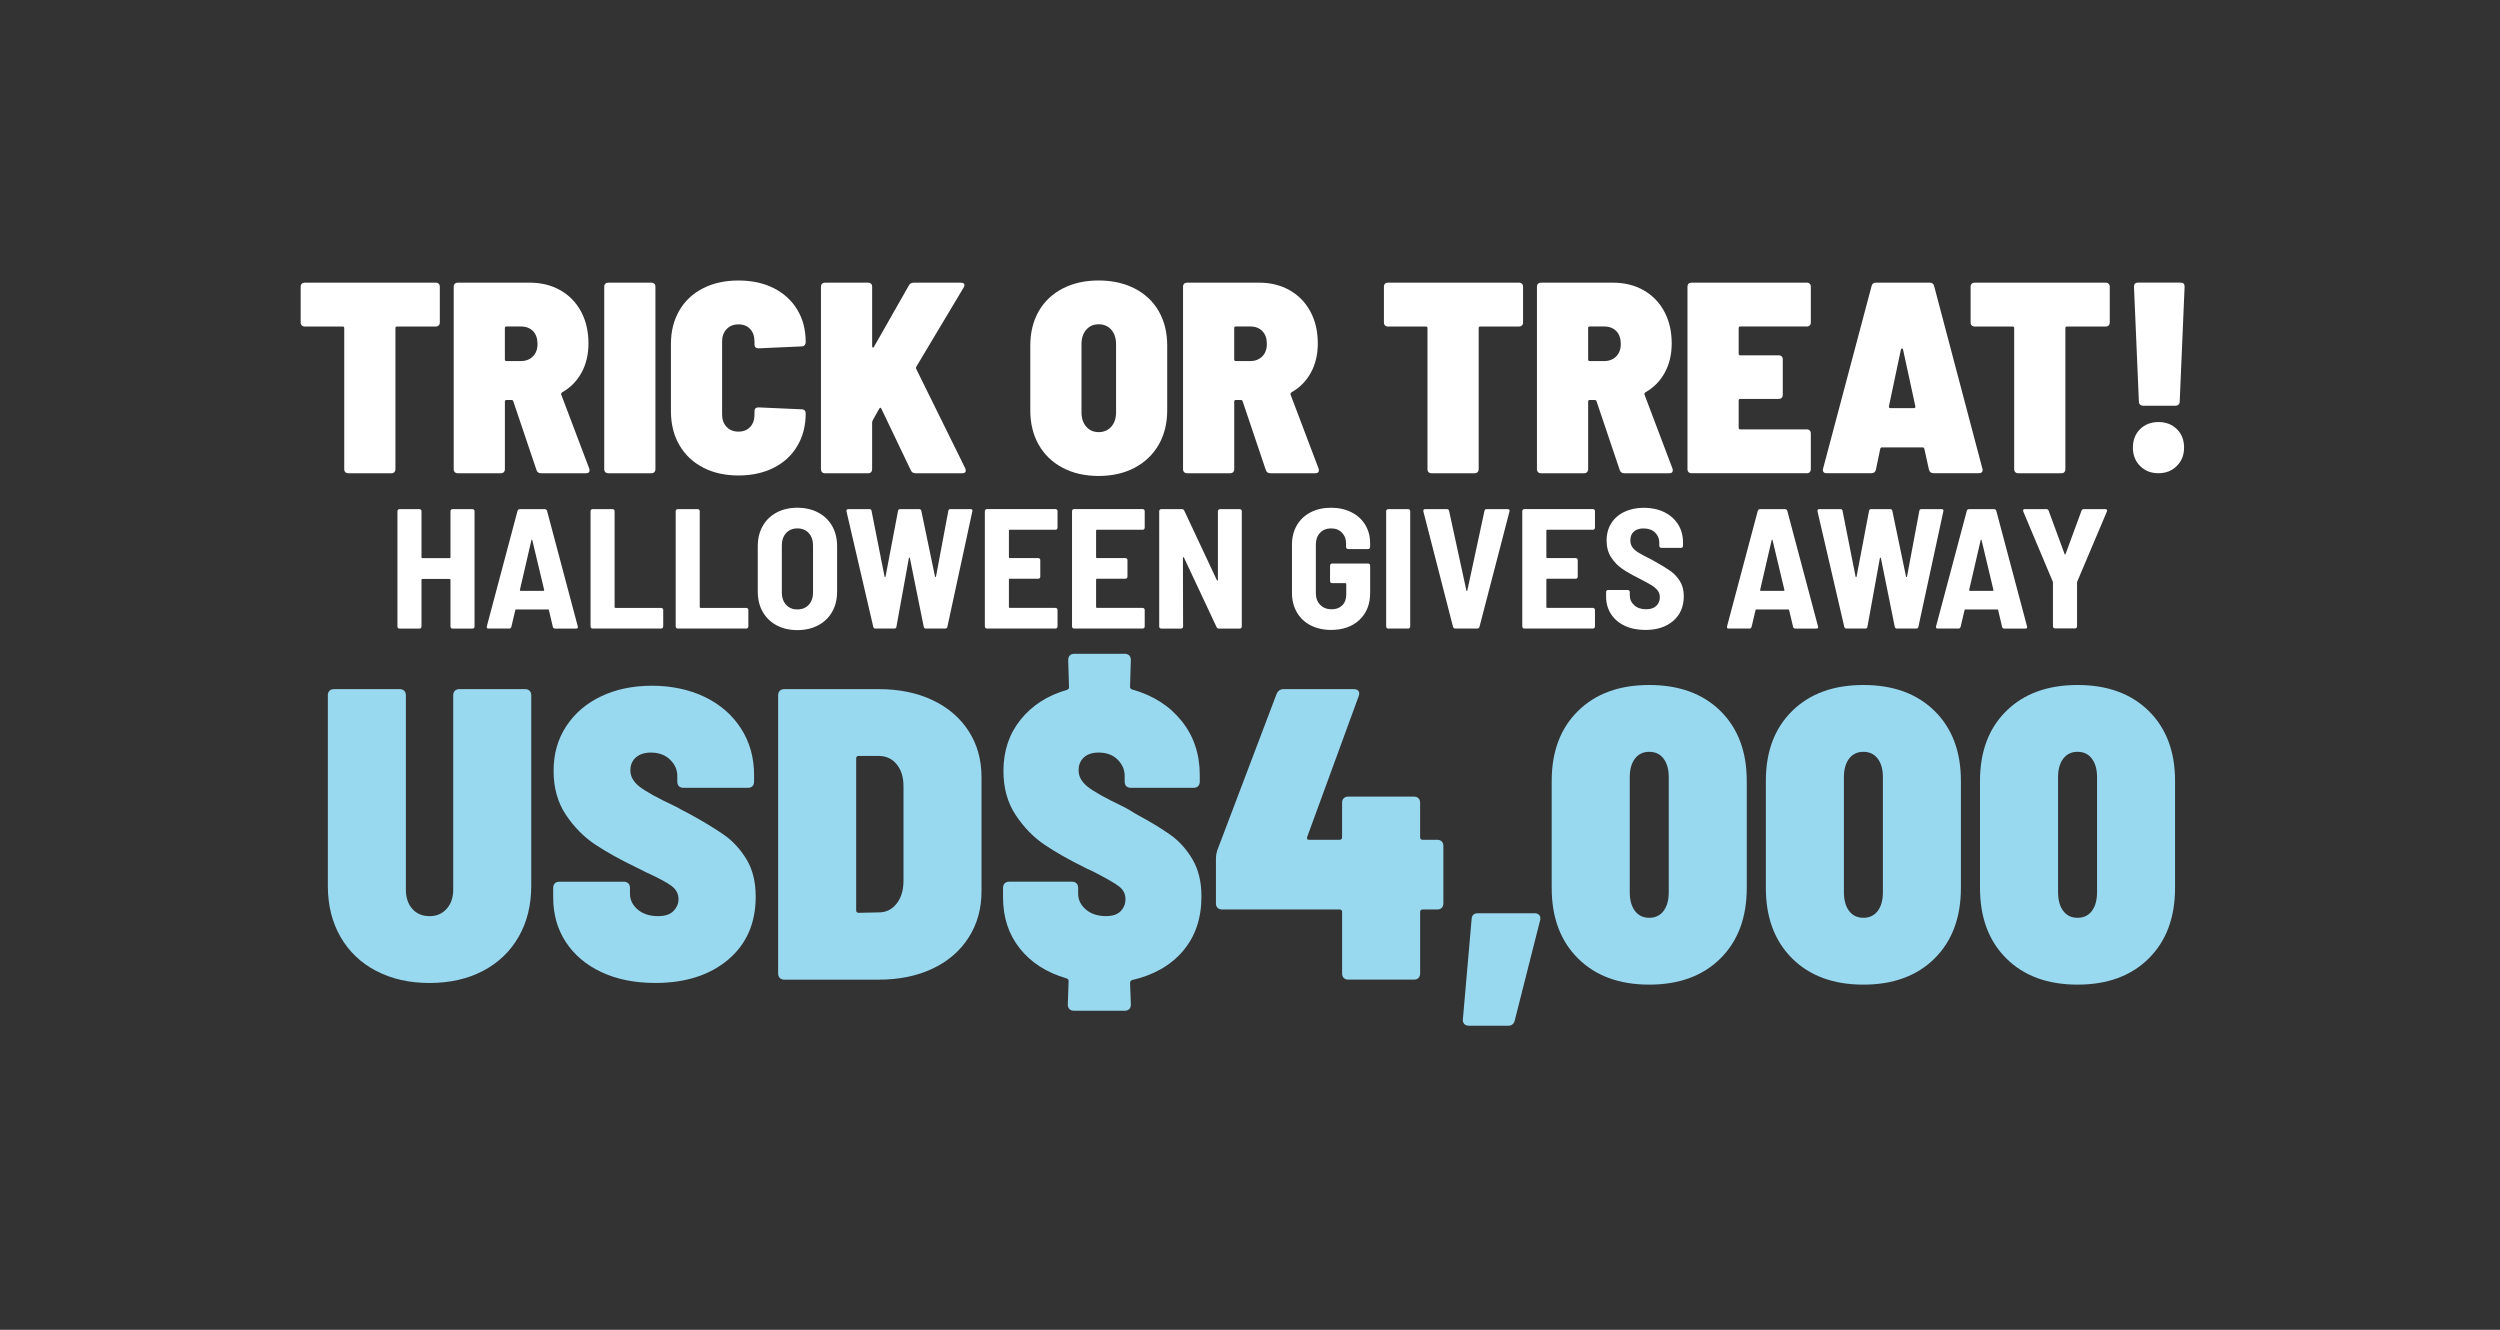 <svg xmlns="http://www.w3.org/2000/svg" id="text" viewBox="0 0 940 500"><rect x="0" y="0" width="940" height="500" fill="#333333" stroke="none"/><defs><style>      .cls-1 {        fill: #99d9f0;      }      .cls-2 {        fill: #fff;      }    </style></defs><g><path class="cls-2" d="M164.96,106.69c.27.27.41.65.41,1.13v13.41c0,.48-.14.85-.41,1.13-.27.27-.65.41-1.13.41h-14.54c-.41,0-.61.2-.61.61v53.03c0,.48-.14.85-.41,1.13s-.65.41-1.13.41h-16.17c-.48,0-.85-.14-1.13-.41-.27-.27-.41-.65-.41-1.13v-53.03c0-.41-.2-.61-.61-.61h-14.23c-.48,0-.85-.14-1.13-.41-.27-.27-.41-.65-.41-1.13v-13.41c0-.48.14-.85.41-1.13s.65-.41,1.13-.41h49.24c.48,0,.85.14,1.13.41Z"></path><path class="cls-2" d="M201.71,176.71l-8.7-25.8c-.07-.34-.31-.51-.72-.51h-1.84c-.41,0-.61.2-.61.61v25.39c0,.48-.14.85-.41,1.13-.27.27-.65.41-1.13.41h-16.17c-.48,0-.85-.14-1.13-.41-.27-.27-.41-.65-.41-1.13v-68.58c0-.48.14-.85.41-1.13s.65-.41,1.13-.41h27.02c4.37,0,8.22.96,11.57,2.87,3.34,1.91,5.94,4.59,7.78,8.04,1.84,3.45,2.76,7.42,2.76,11.93,0,4.16-.87,7.83-2.61,11s-4.18,5.65-7.32,7.42c-.27.2-.38.48-.31.82l10.54,27.84c.07.2.1.44.1.72,0,.68-.44,1.02-1.33,1.02h-16.89c-.89,0-1.47-.41-1.74-1.23ZM189.83,123.38v11.77c0,.41.2.61.61.61h5.43c1.84,0,3.34-.58,4.5-1.74s1.74-2.73,1.74-4.71-.56-3.65-1.69-4.81c-1.13-1.16-2.65-1.74-4.56-1.74h-5.43c-.41,0-.61.2-.61.61Z"></path><path class="cls-2" d="M227.6,177.53c-.27-.27-.41-.65-.41-1.13v-68.58c0-.48.14-.85.41-1.13s.65-.41,1.13-.41h16.17c.48,0,.85.14,1.13.41.27.27.41.65.41,1.13v68.58c0,.48-.14.85-.41,1.13-.27.27-.65.41-1.13.41h-16.17c-.48,0-.85-.14-1.13-.41Z"></path><path class="cls-2" d="M264.35,175.79c-3.82-1.98-6.79-4.79-8.91-8.45-2.12-3.65-3.17-7.9-3.17-12.74v-25.28c0-4.78,1.06-8.97,3.17-12.59,2.11-3.62,5.08-6.4,8.91-8.34,3.82-1.95,8.26-2.92,13.31-2.92s9.47.96,13.26,2.87c3.79,1.91,6.74,4.61,8.85,8.09,2.11,3.48,3.17,7.54,3.17,12.18,0,.48-.14.87-.41,1.18-.27.31-.65.46-1.13.46l-16.17.72c-1.02,0-1.54-.48-1.54-1.43v-1.13c0-1.98-.55-3.55-1.64-4.71-1.09-1.16-2.56-1.74-4.4-1.74s-3.33.6-4.45,1.79c-1.13,1.19-1.69,2.75-1.69,4.66v27.43c0,1.91.56,3.46,1.69,4.66,1.13,1.19,2.61,1.79,4.45,1.79s3.31-.58,4.4-1.74c1.09-1.16,1.64-2.73,1.64-4.71v-1.23c0-.95.51-1.43,1.54-1.43l16.17.72c.48,0,.85.14,1.13.41.27.27.41.65.41,1.13,0,4.64-1.06,8.74-3.17,12.28-2.12,3.55-5.08,6.28-8.91,8.19-3.82,1.91-8.22,2.87-13.21,2.87s-9.49-.99-13.31-2.97Z"></path><path class="cls-2" d="M309.09,177.53c-.27-.27-.41-.65-.41-1.13v-68.58c0-.48.14-.85.41-1.13s.65-.41,1.13-.41h16.17c.48,0,.85.14,1.13.41.27.27.41.65.41,1.13v22.32c0,.34.08.53.26.56.17.04.32-.08.46-.36l13.1-23.03c.34-.68.96-1.02,1.84-1.02h17.71c.89,0,1.33.31,1.33.92,0,.27-.1.58-.31.92l-17.81,29.79c-.14.2-.14.48,0,.82l18.43,37.36.2.82c0,.68-.44,1.02-1.33,1.02h-17.61c-.82,0-1.4-.37-1.74-1.13l-11.06-23.13c-.07-.27-.19-.39-.36-.36-.17.04-.32.15-.46.36l-2.46,4.4c-.14.41-.2.65-.2.72v17.61c0,.48-.14.85-.41,1.13-.27.27-.65.41-1.13.41h-16.17c-.48,0-.85-.14-1.13-.41Z"></path><path class="cls-2" d="M399.57,175.89c-3.89-2.05-6.89-4.93-9.01-8.65-2.12-3.72-3.17-8.04-3.17-12.95v-24.36c0-4.91,1.06-9.21,3.17-12.9,2.11-3.69,5.12-6.53,9.01-8.55,3.89-2.01,8.39-3.02,13.51-3.02s9.64,1.01,13.56,3.02c3.92,2.01,6.94,4.86,9.06,8.55,2.11,3.69,3.17,7.98,3.17,12.9v24.36c0,4.91-1.08,9.23-3.22,12.95-2.15,3.72-5.17,6.6-9.06,8.65-3.89,2.05-8.39,3.07-13.51,3.07s-9.62-1.02-13.51-3.07ZM417.85,160.43c1.19-1.36,1.79-3.17,1.79-5.43v-25.59c0-2.25-.6-4.06-1.79-5.43-1.19-1.36-2.78-2.05-4.76-2.05s-3.46.68-4.66,2.05c-1.19,1.37-1.79,3.17-1.79,5.43v25.59c0,2.25.6,4.06,1.79,5.43,1.19,1.37,2.75,2.05,4.66,2.05s3.56-.68,4.76-2.05Z"></path><path class="cls-2" d="M475.94,176.71l-8.7-25.8c-.07-.34-.31-.51-.72-.51h-1.84c-.41,0-.61.2-.61.61v25.39c0,.48-.14.85-.41,1.13-.27.27-.65.41-1.13.41h-16.17c-.48,0-.85-.14-1.13-.41-.27-.27-.41-.65-.41-1.13v-68.58c0-.48.14-.85.41-1.13s.65-.41,1.13-.41h27.02c4.37,0,8.22.96,11.57,2.87,3.34,1.91,5.94,4.59,7.78,8.04,1.84,3.45,2.76,7.42,2.76,11.93,0,4.16-.87,7.83-2.61,11s-4.18,5.65-7.32,7.42c-.27.2-.38.48-.31.82l10.54,27.84c.07.2.1.44.1.72,0,.68-.44,1.02-1.33,1.02h-16.89c-.89,0-1.47-.41-1.74-1.23ZM464.06,123.38v11.77c0,.41.2.61.61.61h5.43c1.84,0,3.34-.58,4.5-1.74s1.74-2.73,1.74-4.71-.56-3.65-1.69-4.81c-1.13-1.16-2.65-1.74-4.56-1.74h-5.43c-.41,0-.61.2-.61.61Z"></path><path class="cls-2" d="M572.26,106.69c.27.27.41.65.41,1.13v13.41c0,.48-.14.85-.41,1.13-.27.27-.65.41-1.13.41h-14.54c-.41,0-.61.2-.61.61v53.03c0,.48-.14.85-.41,1.13s-.65.41-1.13.41h-16.17c-.48,0-.85-.14-1.13-.41-.27-.27-.41-.65-.41-1.13v-53.03c0-.41-.2-.61-.61-.61h-14.23c-.48,0-.85-.14-1.13-.41-.27-.27-.41-.65-.41-1.13v-13.41c0-.48.14-.85.41-1.13s.65-.41,1.13-.41h49.24c.48,0,.85.14,1.13.41Z"></path><path class="cls-2" d="M609.01,176.71l-8.7-25.8c-.07-.34-.31-.51-.72-.51h-1.84c-.41,0-.61.2-.61.61v25.39c0,.48-.14.85-.41,1.13-.27.27-.65.41-1.13.41h-16.17c-.48,0-.85-.14-1.13-.41-.27-.27-.41-.65-.41-1.13v-68.58c0-.48.14-.85.41-1.13s.65-.41,1.13-.41h27.02c4.37,0,8.22.96,11.57,2.87,3.34,1.91,5.94,4.59,7.78,8.04,1.84,3.45,2.76,7.42,2.76,11.93,0,4.16-.87,7.83-2.61,11s-4.18,5.65-7.32,7.42c-.27.2-.38.48-.31.82l10.54,27.84c.07.2.1.44.1.72,0,.68-.44,1.02-1.33,1.02h-16.89c-.89,0-1.47-.41-1.74-1.23ZM597.14,123.38v11.77c0,.41.2.61.61.61h5.43c1.84,0,3.34-.58,4.5-1.74s1.74-2.73,1.74-4.71-.56-3.65-1.69-4.81c-1.13-1.16-2.65-1.74-4.56-1.74h-5.43c-.41,0-.61.2-.61.61Z"></path><path class="cls-2" d="M680.46,122.35c-.27.27-.65.41-1.13.41h-24.98c-.41,0-.61.2-.61.61v9.62c0,.41.2.61.61.61h14.43c.48,0,.85.14,1.13.41.27.27.41.65.41,1.13v13.31c0,.48-.14.85-.41,1.13s-.65.41-1.13.41h-14.43c-.41,0-.61.2-.61.61v10.24c0,.41.2.61.61.61h24.98c.48,0,.85.14,1.13.41.27.27.41.65.41,1.13v13.41c0,.48-.14.85-.41,1.13s-.65.41-1.13.41h-43.3c-.48,0-.85-.14-1.13-.41-.27-.27-.41-.65-.41-1.13v-68.58c0-.48.14-.85.41-1.13s.65-.41,1.13-.41h43.3c.48,0,.85.14,1.13.41.27.27.41.65.41,1.13v13.41c0,.48-.14.85-.41,1.13Z"></path><path class="cls-2" d="M725.29,176.6l-1.74-7.88c-.14-.34-.34-.51-.61-.51h-15.35c-.27,0-.48.17-.61.51l-1.64,7.88c-.2.89-.79,1.33-1.74,1.33h-16.79c-.55,0-.94-.15-1.18-.46-.24-.31-.29-.73-.15-1.28l18.22-68.58c.2-.89.75-1.33,1.64-1.33h20.27c.89,0,1.43.44,1.64,1.33l18.12,68.58c.07.14.1.31.1.51,0,.82-.48,1.23-1.43,1.23h-16.99c-.96,0-1.54-.44-1.74-1.33ZM710.25,152.96c0,.34.2.51.61.51h8.7c.48,0,.68-.24.61-.72l-4.61-21.29c-.07-.27-.2-.41-.41-.41s-.34.14-.41.41l-4.5,21.29v.2Z"></path><path class="cls-2" d="M792.86,106.69c.27.27.41.65.41,1.13v13.41c0,.48-.14.85-.41,1.13-.27.27-.65.41-1.13.41h-14.54c-.41,0-.61.2-.61.61v53.03c0,.48-.14.85-.41,1.13s-.65.41-1.13.41h-16.17c-.48,0-.85-.14-1.13-.41-.27-.27-.41-.65-.41-1.13v-53.03c0-.41-.2-.61-.61-.61h-14.23c-.48,0-.85-.14-1.13-.41-.27-.27-.41-.65-.41-1.13v-13.41c0-.48.14-.85.41-1.13s.65-.41,1.13-.41h49.24c.48,0,.85.14,1.13.41Z"></path><path class="cls-2" d="M804.68,175.22c-1.81-1.81-2.71-4.11-2.71-6.91s.9-5.19,2.71-6.96c1.81-1.77,4.11-2.66,6.91-2.66s5.1.89,6.91,2.66c1.81,1.78,2.71,4.09,2.71,6.96s-.91,5.02-2.71,6.86c-1.81,1.84-4.11,2.76-6.91,2.76s-5.1-.9-6.91-2.71ZM804.68,152.14c-.31-.27-.46-.65-.46-1.13l-1.84-43.2c0-1.02.48-1.54,1.43-1.54h16.17c.96,0,1.43.51,1.43,1.54l-1.84,43.2c0,.48-.15.85-.46,1.13-.31.27-.7.41-1.18.41h-12.08c-.48,0-.87-.14-1.18-.41Z"></path></g><g><path class="cls-1" d="M141.45,365.07c-5.77-3.02-10.25-7.28-13.42-12.8-3.17-5.51-4.76-11.91-4.76-19.19v-71.63c0-.73.21-1.3.62-1.72.41-.41.99-.62,1.72-.62h24.66c.73,0,1.3.21,1.72.62.41.42.62.99.62,1.72v73.03c0,3.02.8,5.44,2.42,7.26,1.61,1.82,3.77,2.73,6.48,2.73s4.73-.91,6.4-2.73c1.66-1.82,2.5-4.24,2.5-7.26v-73.03c0-.73.21-1.3.62-1.72.41-.41.99-.62,1.72-.62h24.66c.73,0,1.3.21,1.72.62.41.42.62.99.62,1.72v71.63c0,7.28-1.59,13.68-4.76,19.19-3.17,5.52-7.65,9.78-13.42,12.8-5.77,3.02-12.46,4.53-20.05,4.53s-14.28-1.51-20.05-4.53Z"></path><path class="cls-1" d="M226.18,365.54c-5.77-2.7-10.25-6.48-13.42-11.31-3.17-4.84-4.76-10.43-4.76-16.78v-3.59c0-.73.21-1.3.62-1.72.41-.41.99-.62,1.72-.62h24.19c.73,0,1.3.21,1.72.62.41.42.62.99.62,1.72v2.18c0,2.29.96,4.27,2.89,5.93,1.92,1.67,4.5,2.5,7.72,2.5,2.6,0,4.53-.65,5.77-1.95,1.25-1.3,1.87-2.78,1.87-4.45,0-1.98-.86-3.61-2.57-4.92-1.72-1.3-4.97-3.04-9.75-5.23l-3.75-1.87c-5.83-2.81-10.87-5.62-15.14-8.43-4.27-2.81-7.96-6.53-11.08-11.16-3.12-4.63-4.68-10.17-4.68-16.62s1.58-11.94,4.76-16.78c3.17-4.84,7.54-8.58,13.11-11.24,5.56-2.65,11.94-3.98,19.12-3.98s13.99,1.4,19.82,4.21c5.82,2.81,10.38,6.76,13.65,11.86,3.28,5.1,4.92,10.92,4.92,17.48v2.5c0,.73-.21,1.3-.62,1.72-.42.42-.99.62-1.72.62h-24.19c-.73,0-1.3-.21-1.72-.62-.42-.41-.62-.99-.62-1.72v-2.18c0-2.29-.91-4.32-2.73-6.09-1.82-1.77-4.24-2.65-7.26-2.65-2.29,0-4.14.6-5.54,1.79-1.4,1.2-2.11,2.84-2.11,4.92,0,2.29,1.17,4.34,3.51,6.16,2.34,1.82,6.94,4.34,13.81,7.57,1.04.62,2.6,1.46,4.68,2.5,5.51,3.02,9.93,5.7,13.26,8.04,3.33,2.34,6.14,5.41,8.43,9.21,2.29,3.8,3.43,8.45,3.43,13.97,0,9.99-3.46,17.89-10.38,23.72-6.92,5.83-16.05,8.74-27.39,8.74-7.7,0-14.43-1.35-20.21-4.06Z"></path><path class="cls-1" d="M293.2,367.72c-.42-.41-.62-.99-.62-1.72v-104.55c0-.73.21-1.3.62-1.72.41-.41.99-.62,1.72-.62h35.42c7.7,0,14.46,1.38,20.29,4.14,5.83,2.76,10.35,6.63,13.58,11.63,3.22,4.99,4.84,10.77,4.84,17.32v42.91c0,6.55-1.61,12.35-4.84,17.4-3.23,5.05-7.75,8.95-13.58,11.7-5.83,2.76-12.59,4.14-20.29,4.14h-35.42c-.73,0-1.3-.21-1.72-.62ZM322.85,343.22l7.65-.16c2.6,0,4.76-1.04,6.48-3.12,1.72-2.08,2.63-4.84,2.73-8.27v-36.05c0-3.43-.86-6.19-2.57-8.27-1.72-2.08-3.98-3.12-6.79-3.12h-7.49c-.62,0-.94.31-.94.94v57.11c0,.62.31.94.94.94Z"></path><path class="cls-1" d="M444.8,357.58c-4.63,5.41-11,9.05-19.12,10.92-.52.21-.78.57-.78,1.09l.31,8.11c0,.73-.21,1.3-.62,1.72-.42.41-.99.62-1.72.62h-19.04c-.73,0-1.3-.21-1.72-.62s-.62-.99-.62-1.72l.31-8.89c0-.42-.26-.73-.78-.94-7.49-2.18-13.34-5.93-17.56-11.24s-6.32-11.7-6.32-19.19v-3.59c0-.73.21-1.3.62-1.72.41-.41.99-.62,1.72-.62h23.56c.73,0,1.3.21,1.72.62.41.42.62.99.62,1.72v2.18c0,2.29.96,4.27,2.89,5.93,1.92,1.67,4.45,2.5,7.57,2.5,2.5,0,4.34-.62,5.54-1.87,1.19-1.25,1.79-2.76,1.79-4.53,0-1.98-.83-3.59-2.5-4.84-1.67-1.25-4.94-3.12-9.83-5.62-1.46-.62-2.55-1.14-3.28-1.56-5.72-2.81-10.66-5.62-14.82-8.43-4.16-2.81-7.78-6.53-10.85-11.16-3.07-4.63-4.6-10.17-4.6-16.62,0-7.49,2.16-13.91,6.48-19.27,4.32-5.36,10.12-9.08,17.4-11.16.52-.21.78-.52.78-.94l-.31-10.3c0-.73.21-1.3.62-1.72s.99-.62,1.72-.62h18.88c.73,0,1.3.21,1.72.62.41.42.62.99.62,1.72l-.31,10.14c0,.42.26.73.78.94,7.8,2.18,13.99,6.11,18.57,11.78,4.58,5.67,6.87,12.46,6.87,20.36v2.5c0,.73-.21,1.3-.62,1.72-.42.42-.99.62-1.72.62h-23.56c-.73,0-1.3-.21-1.72-.62-.42-.41-.62-.99-.62-1.72v-2.18c0-2.29-.89-4.32-2.65-6.09-1.77-1.77-4.16-2.65-7.18-2.65-2.29,0-4.11.6-5.46,1.79-1.35,1.2-2.03,2.84-2.03,4.92,0,2.29,1.14,4.34,3.43,6.16,2.29,1.82,6.81,4.34,13.58,7.57.62.31,1.33.7,2.11,1.17.78.47,1.58.96,2.42,1.48,5.41,2.91,9.75,5.54,13.03,7.88,3.28,2.34,6.03,5.41,8.27,9.21,2.24,3.8,3.35,8.45,3.35,13.97,0,8.22-2.32,15.03-6.94,20.44Z"></path><path class="cls-1" d="M542.09,316.38c.41.42.62.99.62,1.72v21.53c0,.73-.21,1.3-.62,1.72-.42.42-.99.62-1.72.62h-5.46c-.62,0-.94.31-.94.94v23.09c0,.73-.21,1.3-.62,1.72-.42.42-.99.62-1.72.62h-24.66c-.73,0-1.3-.21-1.72-.62-.42-.41-.62-.99-.62-1.72v-23.09c0-.62-.31-.94-.94-.94h-44.16c-.73,0-1.3-.21-1.72-.62-.42-.41-.62-.99-.62-1.72v-17.01c0-.83.16-1.77.47-2.81l22.31-58.83c.52-1.25,1.4-1.87,2.65-1.87h26.37c.83,0,1.43.23,1.79.7.36.47.39,1.12.08,1.95l-19.35,52.9c-.21.73,0,1.09.62,1.09h11.55c.62,0,.94-.31.94-.94v-12.95c0-.73.21-1.3.62-1.72.41-.41.99-.62,1.72-.62h24.66c.73,0,1.3.21,1.72.62.41.42.62.99.62,1.72v12.95c0,.62.31.94.94.94h5.46c.73,0,1.3.21,1.72.62Z"></path><path class="cls-1" d="M550.52,384.96c-.42-.47-.57-1.07-.47-1.79l3.28-37.61c.1-1.46.88-2.18,2.34-2.18h21.38c.73,0,1.3.23,1.72.7.41.47.52,1.12.31,1.95l-9.52,37.61c-.31,1.35-1.15,2.03-2.5,2.03h-14.67c-.83,0-1.46-.23-1.87-.7Z"></path><path class="cls-1" d="M593.35,360.39c-6.61-6.55-9.91-15.4-9.91-26.53v-40.26c0-11.03,3.3-19.79,9.91-26.29,6.61-6.5,15.53-9.75,26.76-9.75s20.15,3.25,26.76,9.75c6.6,6.5,9.91,15.27,9.91,26.29v40.26c0,11.13-3.3,19.97-9.91,26.53-6.61,6.55-15.53,9.83-26.76,9.83s-20.16-3.28-26.76-9.83ZM625.5,342.52c1.3-1.72,1.95-4.08,1.95-7.1v-43.23c0-2.91-.65-5.23-1.95-6.94-1.3-1.72-3.1-2.57-5.38-2.57s-4.08.86-5.38,2.57c-1.3,1.72-1.95,4.03-1.95,6.94v43.23c0,3.02.65,5.38,1.95,7.1,1.3,1.72,3.09,2.57,5.38,2.57s4.08-.86,5.38-2.57Z"></path><path class="cls-1" d="M673.87,360.39c-6.61-6.55-9.91-15.4-9.91-26.53v-40.26c0-11.03,3.3-19.79,9.91-26.29,6.61-6.5,15.53-9.75,26.76-9.75s20.15,3.25,26.76,9.75c6.6,6.5,9.91,15.27,9.91,26.29v40.26c0,11.13-3.3,19.97-9.91,26.53-6.61,6.55-15.53,9.83-26.76,9.83s-20.16-3.28-26.76-9.83ZM706.02,342.52c1.3-1.72,1.95-4.08,1.95-7.1v-43.23c0-2.91-.65-5.23-1.95-6.94-1.3-1.72-3.1-2.57-5.38-2.57s-4.08.86-5.38,2.57c-1.3,1.72-1.95,4.03-1.95,6.94v43.23c0,3.02.65,5.38,1.95,7.1,1.3,1.72,3.09,2.57,5.38,2.57s4.08-.86,5.38-2.57Z"></path><path class="cls-1" d="M754.39,360.39c-6.61-6.55-9.91-15.4-9.91-26.53v-40.26c0-11.03,3.3-19.79,9.91-26.29,6.61-6.5,15.53-9.75,26.76-9.75s20.15,3.25,26.76,9.75c6.6,6.5,9.91,15.27,9.91,26.29v40.26c0,11.13-3.3,19.97-9.91,26.53-6.61,6.55-15.53,9.83-26.76,9.83s-20.16-3.28-26.76-9.83ZM786.54,342.52c1.3-1.72,1.95-4.08,1.95-7.1v-43.23c0-2.91-.65-5.23-1.95-6.94-1.3-1.72-3.1-2.57-5.38-2.57s-4.08.86-5.38,2.57c-1.3,1.72-1.95,4.03-1.95,6.94v43.23c0,3.02.65,5.38,1.95,7.1,1.3,1.72,3.09,2.57,5.38,2.57s4.08-.86,5.38-2.57Z"></path></g><g><path class="cls-2" d="M169.6,191.66c.15-.15.33-.22.55-.22h7.51c.21,0,.4.08.55.22.15.15.22.33.22.55v43.37c0,.21-.08.4-.22.55-.15.15-.33.22-.55.22h-7.51c-.21,0-.4-.07-.55-.22-.15-.15-.22-.33-.22-.55v-17.58c0-.21-.11-.32-.32-.32h-10.26c-.21,0-.32.11-.32.32v17.58c0,.21-.08.4-.22.55-.15.15-.33.22-.54.22h-7.51c-.21,0-.4-.07-.55-.22-.15-.15-.22-.33-.22-.55v-43.37c0-.21.07-.4.22-.55.15-.15.33-.22.55-.22h7.51c.21,0,.39.08.54.22.15.15.22.33.22.55v17.32c0,.21.11.32.32.32h10.26c.21,0,.32-.11.32-.32v-17.32c0-.21.07-.4.22-.55Z"></path><path class="cls-2" d="M207.87,235.7l-1.48-6.29c-.04-.17-.15-.26-.32-.26h-12c-.17,0-.28.09-.32.26l-1.48,6.29c-.13.43-.41.64-.83.64h-7.76c-.56,0-.77-.28-.64-.83l11.55-43.43c.13-.43.43-.64.9-.64h9.3c.47,0,.77.21.9.64l11.55,43.43.06.26c0,.39-.24.58-.71.58h-7.83c-.47,0-.77-.21-.9-.64ZM195.55,222.07c.09.06.17.1.26.1h8.47c.08,0,.17-.03.26-.1.09-.06.11-.16.06-.29l-4.43-18.6c-.04-.17-.11-.26-.19-.26s-.15.09-.19.26l-4.3,18.6c-.04.13-.02.22.06.29Z"></path><path class="cls-2" d="M222.27,236.12c-.15-.15-.22-.33-.22-.55v-43.37c0-.21.07-.4.22-.55.15-.15.33-.22.55-.22h7.51c.21,0,.39.08.54.22.15.15.22.33.22.55v36.05c0,.21.11.32.32.32h17.19c.21,0,.4.08.55.22.15.15.22.33.22.55v6.22c0,.21-.08.4-.22.55-.15.15-.33.22-.55.22h-25.79c-.21,0-.4-.07-.55-.22Z"></path><path class="cls-2" d="M254.28,236.12c-.15-.15-.22-.33-.22-.55v-43.37c0-.21.07-.4.22-.55.15-.15.33-.22.55-.22h7.51c.21,0,.39.08.54.22.15.15.22.33.22.55v36.05c0,.21.11.32.32.32h17.19c.21,0,.4.08.55.22.15.15.22.33.22.55v6.22c0,.21-.08.4-.22.55-.15.15-.33.22-.55.22h-25.79c-.21,0-.4-.07-.55-.22Z"></path><path class="cls-2" d="M292.01,235.12c-2.25-1.2-3.99-2.89-5.23-5.07-1.24-2.18-1.86-4.73-1.86-7.63v-17.07c0-2.86.62-5.39,1.86-7.57,1.24-2.18,2.98-3.87,5.23-5.07,2.25-1.2,4.84-1.8,7.79-1.8s5.56.6,7.83,1.8c2.27,1.2,4.02,2.89,5.26,5.07,1.24,2.18,1.86,4.71,1.86,7.57v17.07c0,2.91-.62,5.45-1.86,7.63-1.24,2.18-2.99,3.87-5.26,5.07-2.27,1.2-4.88,1.8-7.83,1.8s-5.55-.6-7.79-1.8ZM304.1,227.39c1.07-1.18,1.6-2.7,1.6-4.59v-17.71c0-1.92-.54-3.47-1.6-4.65-1.07-1.18-2.5-1.76-4.3-1.76s-3.17.59-4.23,1.76c-1.07,1.18-1.6,2.73-1.6,4.65v17.71c0,1.88.53,3.41,1.6,4.59,1.07,1.18,2.48,1.76,4.23,1.76s3.23-.59,4.3-1.76Z"></path><path class="cls-2" d="M328.35,235.7l-10.07-43.43v-.26c0-.39.23-.58.71-.58h7.89c.51,0,.79.24.83.71l4.88,24.64c.04.13.11.19.19.19s.15-.06.19-.19l4.68-24.64c.04-.47.32-.71.83-.71h7.12c.47,0,.75.24.83.71l5.13,24.64c.04.13.11.19.19.19s.15-.06.19-.19l4.62-24.64c.04-.47.32-.71.83-.71h7.57c.56,0,.77.28.64.83l-9.37,43.37c-.09.47-.36.71-.83.71h-7.25c-.47,0-.75-.23-.83-.71l-5.2-25.79c-.04-.13-.11-.19-.19-.19s-.15.06-.19.19l-4.68,25.79c-.04.47-.32.71-.83.71h-7.06c-.43,0-.71-.21-.83-.64Z"></path><path class="cls-2" d="M397.41,198.97c-.15.15-.33.22-.55.22h-17.19c-.21,0-.32.11-.32.32v10.01c0,.21.11.32.32.32h10.71c.21,0,.4.08.55.22.15.15.22.33.22.55v6.22c0,.21-.08.4-.22.55s-.33.22-.55.22h-10.71c-.21,0-.32.11-.32.32v10.33c0,.21.11.32.32.32h17.19c.21,0,.4.08.55.22.15.15.22.33.22.55v6.22c0,.21-.08.4-.22.55-.15.15-.33.22-.55.22h-25.79c-.21,0-.4-.07-.55-.22-.15-.15-.22-.33-.22-.55v-43.37c0-.21.07-.4.22-.55.15-.15.33-.22.55-.22h25.79c.21,0,.4.08.55.22.15.15.22.33.22.55v6.22c0,.21-.08.4-.22.55Z"></path><path class="cls-2" d="M430.19,198.97c-.15.15-.33.22-.55.22h-17.19c-.21,0-.32.11-.32.32v10.01c0,.21.11.32.32.32h10.71c.21,0,.4.08.55.22.15.15.22.33.22.55v6.22c0,.21-.08.4-.22.55s-.33.22-.55.22h-10.71c-.21,0-.32.11-.32.32v10.33c0,.21.11.32.32.32h17.19c.21,0,.4.08.55.22.15.15.22.33.22.55v6.22c0,.21-.08.4-.22.55-.15.15-.33.22-.55.22h-25.79c-.21,0-.4-.07-.55-.22-.15-.15-.22-.33-.22-.55v-43.37c0-.21.07-.4.22-.55.15-.15.33-.22.55-.22h25.79c.21,0,.4.08.55.22.15.15.22.33.22.55v6.22c0,.21-.08.4-.22.55Z"></path><path class="cls-2" d="M458.16,191.66c.15-.15.33-.22.55-.22h7.44c.21,0,.4.08.54.22.15.15.22.33.22.55v43.37c0,.21-.08.4-.22.55-.15.15-.33.22-.54.22h-7.83c-.43,0-.73-.19-.9-.58l-12.25-26.11c-.09-.13-.17-.19-.26-.19s-.13.09-.13.26l.06,25.85c0,.21-.08.4-.22.55-.15.15-.33.22-.55.22h-7.44c-.21,0-.4-.07-.55-.22-.15-.15-.22-.33-.22-.55v-43.37c0-.21.07-.4.22-.55.15-.15.33-.22.55-.22h7.76c.43,0,.73.19.9.58l12.25,26.11c.08.13.17.19.26.19s.13-.09.13-.26v-25.85c0-.21.07-.4.22-.55Z"></path><path class="cls-2" d="M492.77,235.12c-2.22-1.15-3.95-2.79-5.16-4.91-1.22-2.12-1.83-4.56-1.83-7.35v-18.03c0-2.78.61-5.22,1.83-7.31,1.22-2.1,2.94-3.72,5.16-4.88,2.22-1.15,4.79-1.73,7.7-1.73s5.42.57,7.67,1.7c2.25,1.13,3.98,2.72,5.2,4.75,1.22,2.03,1.83,4.33,1.83,6.9v1.41c0,.21-.08.4-.22.55s-.33.22-.55.22h-7.51c-.21,0-.4-.07-.55-.22-.15-.15-.22-.33-.22-.55v-1.35c0-1.62-.51-2.97-1.54-4.04-1.03-1.07-2.4-1.6-4.11-1.6s-3.09.56-4.14,1.67c-1.05,1.11-1.57,2.57-1.57,4.36v18.35c0,1.8.55,3.25,1.64,4.36,1.09,1.11,2.51,1.67,4.27,1.67s3-.49,4.01-1.48c1-.98,1.51-2.33,1.51-4.04v-3.98c0-.21-.11-.32-.32-.32h-5c-.21,0-.4-.07-.55-.22-.15-.15-.22-.33-.22-.55v-5.84c0-.21.07-.4.22-.55s.33-.22.55-.22h13.54c.21,0,.4.08.55.22.15.15.22.33.22.55v10.2c0,4.28-1.34,7.68-4.01,10.2-2.67,2.52-6.23,3.79-10.68,3.79-2.91,0-5.48-.58-7.7-1.73Z"></path><path class="cls-2" d="M521.42,236.12c-.15-.15-.22-.33-.22-.55v-43.37c0-.21.07-.4.22-.55.15-.15.33-.22.55-.22h7.51c.21,0,.39.08.54.22.15.15.22.33.22.55v43.37c0,.21-.08.4-.22.55-.15.15-.33.22-.54.22h-7.51c-.21,0-.4-.07-.55-.22Z"></path><path class="cls-2" d="M546.34,235.7l-11.16-43.43v-.26c0-.39.23-.58.71-.58h8.15c.47,0,.75.24.83.71l6.48,29.83c.04.17.11.26.19.26s.15-.09.19-.26l6.42-29.83c.08-.47.36-.71.83-.71h7.89c.6,0,.83.28.71.83l-11.29,43.43c-.13.43-.43.64-.9.64h-8.15c-.47,0-.77-.21-.9-.64Z"></path><path class="cls-2" d="M599.49,198.97c-.15.15-.33.22-.55.22h-17.19c-.21,0-.32.11-.32.32v10.01c0,.21.11.32.32.32h10.71c.21,0,.4.08.55.22.15.15.22.33.22.55v6.22c0,.21-.08.4-.22.55s-.33.22-.55.22h-10.71c-.21,0-.32.11-.32.32v10.33c0,.21.11.32.32.32h17.19c.21,0,.4.08.55.22.15.15.22.33.22.55v6.22c0,.21-.08.4-.22.55-.15.15-.33.22-.55.22h-25.79c-.21,0-.4-.07-.55-.22-.15-.15-.22-.33-.22-.55v-43.37c0-.21.07-.4.22-.55.15-.15.33-.22.55-.22h25.79c.21,0,.4.08.55.22.15.15.22.33.22.55v6.22c0,.21-.08.4-.22.55Z"></path><path class="cls-2" d="M610.88,235.28c-2.22-1.05-3.95-2.52-5.16-4.43-1.22-1.9-1.83-4.09-1.83-6.58v-1.67c0-.21.07-.4.22-.55.15-.15.33-.22.54-.22h7.38c.21,0,.4.08.55.22.15.15.22.33.22.55v1.22c0,1.5.56,2.75,1.67,3.75,1.11,1.01,2.61,1.51,4.49,1.51,1.67,0,2.94-.43,3.82-1.28.88-.86,1.31-1.95,1.31-3.27,0-.98-.28-1.83-.83-2.53-.56-.71-1.34-1.37-2.34-1.99-1.01-.62-2.56-1.46-4.65-2.53-2.57-1.28-4.66-2.48-6.29-3.59-1.63-1.11-3.02-2.54-4.17-4.3-1.15-1.75-1.73-3.87-1.73-6.35s.59-4.65,1.76-6.51c1.18-1.86,2.83-3.29,4.97-4.3,2.14-1,4.58-1.51,7.31-1.51s5.41.55,7.63,1.64c2.22,1.09,3.96,2.62,5.2,4.59,1.24,1.97,1.86,4.23,1.86,6.8v1.28c0,.21-.08.4-.22.55-.15.15-.33.22-.55.22h-7.38c-.21,0-.4-.07-.54-.22-.15-.15-.22-.33-.22-.55v-1.15c0-1.54-.54-2.82-1.6-3.85-1.07-1.03-2.52-1.54-4.36-1.54-1.54,0-2.75.4-3.62,1.19-.88.79-1.31,1.89-1.31,3.3,0,.98.26,1.84.77,2.57.51.73,1.3,1.42,2.37,2.08,1.07.66,2.69,1.53,4.88,2.6l1.35.77c2.48,1.37,4.42,2.56,5.81,3.56,1.39,1.01,2.56,2.28,3.5,3.82.94,1.54,1.41,3.4,1.41,5.58,0,3.89-1.31,6.98-3.95,9.27-2.63,2.29-6.13,3.43-10.49,3.43-2.95,0-5.54-.52-7.76-1.57Z"></path><path class="cls-2" d="M674.2,235.7l-1.48-6.29c-.04-.17-.15-.26-.32-.26h-12c-.17,0-.28.09-.32.26l-1.48,6.29c-.13.43-.41.64-.83.64h-7.76c-.56,0-.77-.28-.64-.83l11.55-43.43c.13-.43.43-.64.9-.64h9.3c.47,0,.77.21.9.64l11.55,43.43.06.26c0,.39-.24.58-.71.58h-7.83c-.47,0-.77-.21-.9-.64ZM661.88,222.07c.09.06.17.1.26.1h8.47c.08,0,.17-.03.26-.1.09-.06.11-.16.06-.29l-4.43-18.6c-.04-.17-.11-.26-.19-.26s-.15.09-.19.26l-4.3,18.6c-.04.13-.02.22.06.29Z"></path><path class="cls-2" d="M693.45,235.7l-10.07-43.43v-.26c0-.39.23-.58.71-.58h7.89c.51,0,.79.24.83.71l4.88,24.64c.04.13.11.19.19.19s.15-.06.19-.19l4.68-24.64c.04-.47.32-.71.83-.71h7.12c.47,0,.75.24.83.71l5.13,24.64c.04.13.11.19.19.19s.15-.06.19-.19l4.62-24.64c.04-.47.32-.71.83-.71h7.57c.56,0,.77.28.64.83l-9.37,43.37c-.09.47-.36.71-.83.71h-7.25c-.47,0-.75-.23-.83-.71l-5.2-25.79c-.04-.13-.11-.19-.19-.19s-.15.06-.19.19l-4.68,25.79c-.04.47-.32.71-.83.71h-7.06c-.43,0-.71-.21-.83-.64Z"></path><path class="cls-2" d="M752.79,235.7l-1.48-6.29c-.04-.17-.15-.26-.32-.26h-12c-.17,0-.28.09-.32.26l-1.48,6.29c-.13.43-.41.64-.83.64h-7.76c-.56,0-.77-.28-.64-.83l11.55-43.43c.13-.43.43-.64.9-.64h9.3c.47,0,.77.21.9.64l11.55,43.43.06.26c0,.39-.24.58-.71.58h-7.83c-.47,0-.77-.21-.9-.64ZM740.47,222.07c.09.06.17.1.26.1h8.47c.08,0,.17-.03.26-.1.09-.06.11-.16.06-.29l-4.43-18.6c-.04-.17-.11-.26-.19-.26s-.15.09-.19.26l-4.3,18.6c-.04.13-.02.22.06.29Z"></path><path class="cls-2" d="M772.13,236.05c-.15-.15-.22-.33-.22-.55v-16.42l-.06-.38-11.1-26.37c-.04-.09-.06-.21-.06-.39,0-.34.21-.51.64-.51h8.08c.47,0,.77.21.9.64l5.97,16.23c.04.13.11.19.19.19s.15-.06.19-.19l5.97-16.23c.13-.43.43-.64.9-.64h8.08c.3,0,.49.09.58.26.08.17.08.39,0,.64l-11.16,26.37-.06.38v16.42c0,.21-.08.4-.22.55-.15.15-.33.22-.55.22h-7.51c-.21,0-.4-.07-.55-.22Z"></path></g></svg>